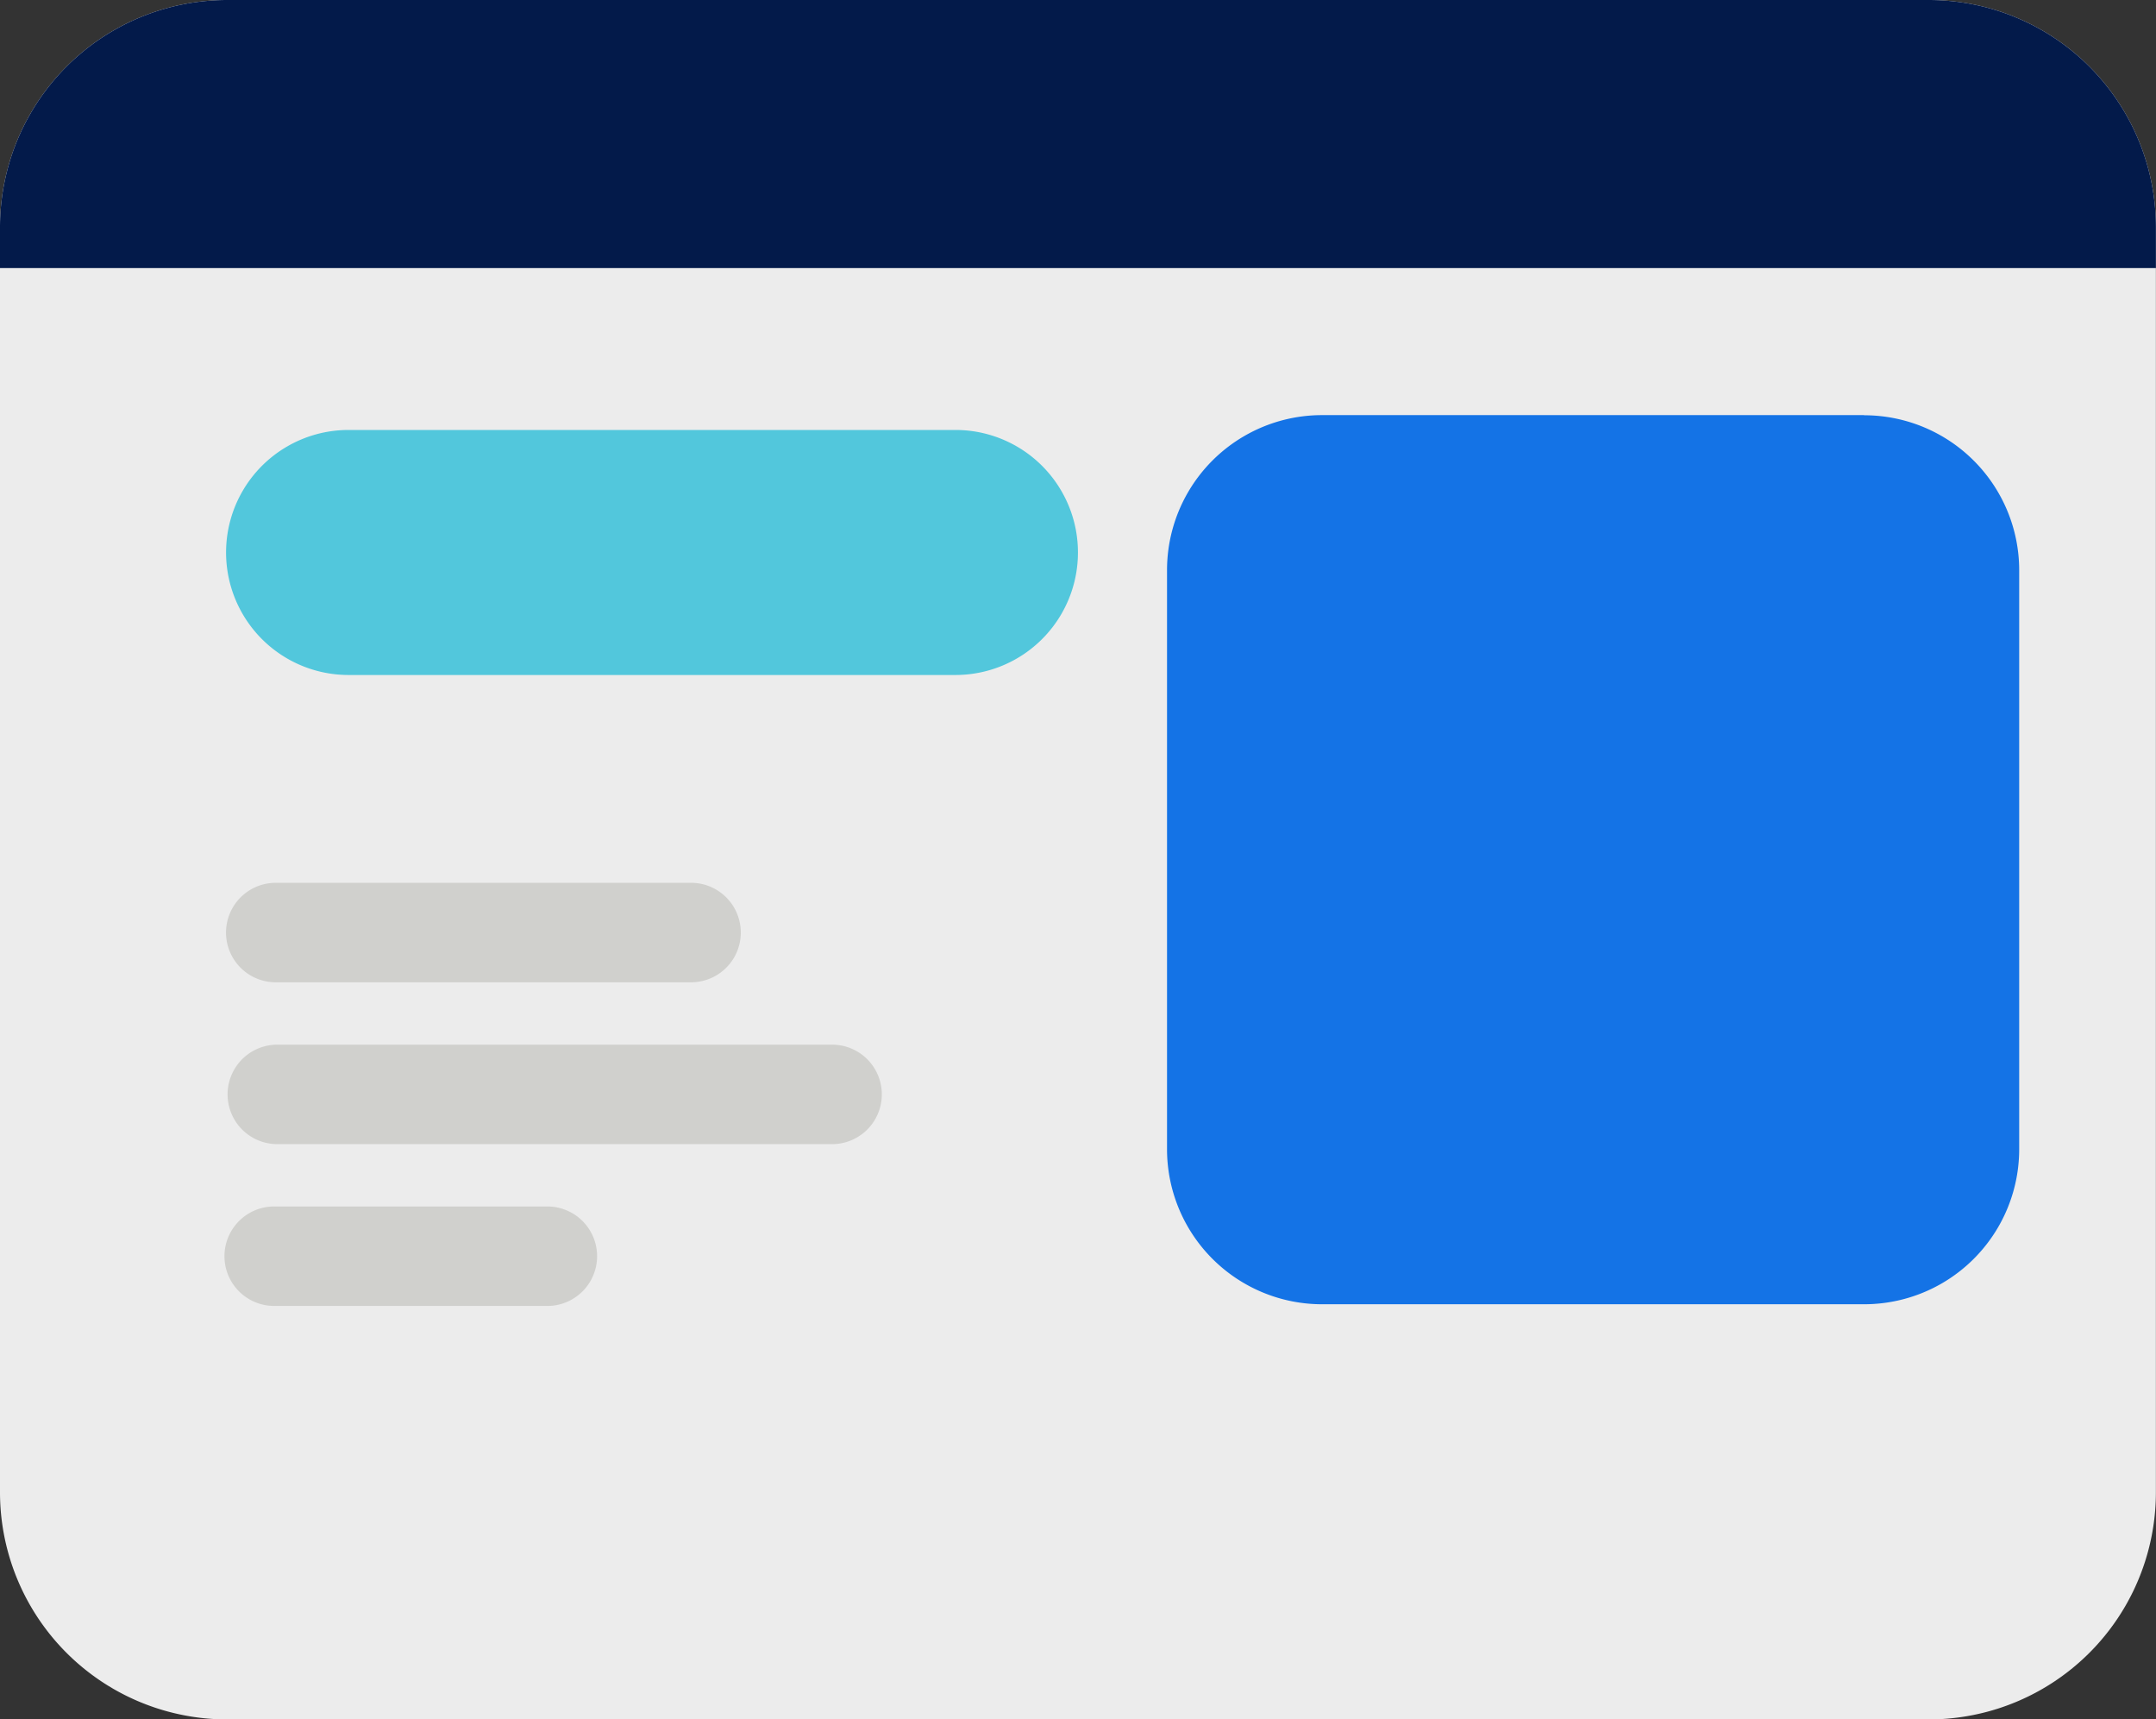 <svg xmlns="http://www.w3.org/2000/svg" xmlns:xlink="http://www.w3.org/1999/xlink" width="44.002" height="35.087" viewBox="0 0 44.002 35.087"><rect x="0" y="0" width="44.002" height="35.087" fill="#333333" stroke="none"/><defs><clipPath id="a"><rect width="44.002" height="35.087" fill="none"/></clipPath></defs><g transform="translate(0 0)"><g transform="translate(0 0)" clip-path="url(#a)"><g transform="translate(0 0)" style="isolation:isolate"><g transform="translate(0 0)"><g clip-path="url(#a)"><path d="M39.364,35.087H4.638A4.637,4.637,0,0,1,0,30.449V4.638A4.637,4.637,0,0,1,4.638,0H39.364A4.637,4.637,0,0,1,44,4.638V30.449a4.637,4.637,0,0,1-4.638,4.638" transform="translate(0 0)" fill="#ececec"/></g></g></g><path d="M44,5.47H0V4.638A4.637,4.637,0,0,1,4.638,0H39.364A4.637,4.637,0,0,1,44,4.638Z" transform="translate(0 0)" fill="#031a4a"/><path d="M24.107,22.536H11.721a2.5,2.5,0,0,1,0-5H24.107a2.5,2.5,0,0,1,0,5" transform="translate(-4.607 -8.762)" fill="#52c7dc"/><path d="M18.712,38.04H10.235a1.015,1.015,0,1,1,0-2.03h8.476a1.015,1.015,0,0,1,0,2.03" transform="translate(-4.607 -17.995)" fill="#d0d0cd"/><path d="M21.621,44.64H10.235a1.015,1.015,0,0,1,0-2.029H21.621a1.015,1.015,0,0,1,0,2.029" transform="translate(-4.607 -21.293)" fill="#d0d0cd"/><path d="M15.81,51.24H10.235a1.015,1.015,0,1,1,0-2.029H15.81a1.015,1.015,0,0,1,0,2.029" transform="translate(-4.607 -24.591)" fill="#d0d0cd"/><path d="M61.832,16.933H50.772A3.164,3.164,0,0,0,47.608,20.1V31.912a3.165,3.165,0,0,0,3.164,3.165H61.832A3.165,3.165,0,0,0,65,31.912V20.1a3.164,3.164,0,0,0-3.164-3.164" transform="translate(-23.79 -8.462)" fill="#1473e6"/></g></g></svg>